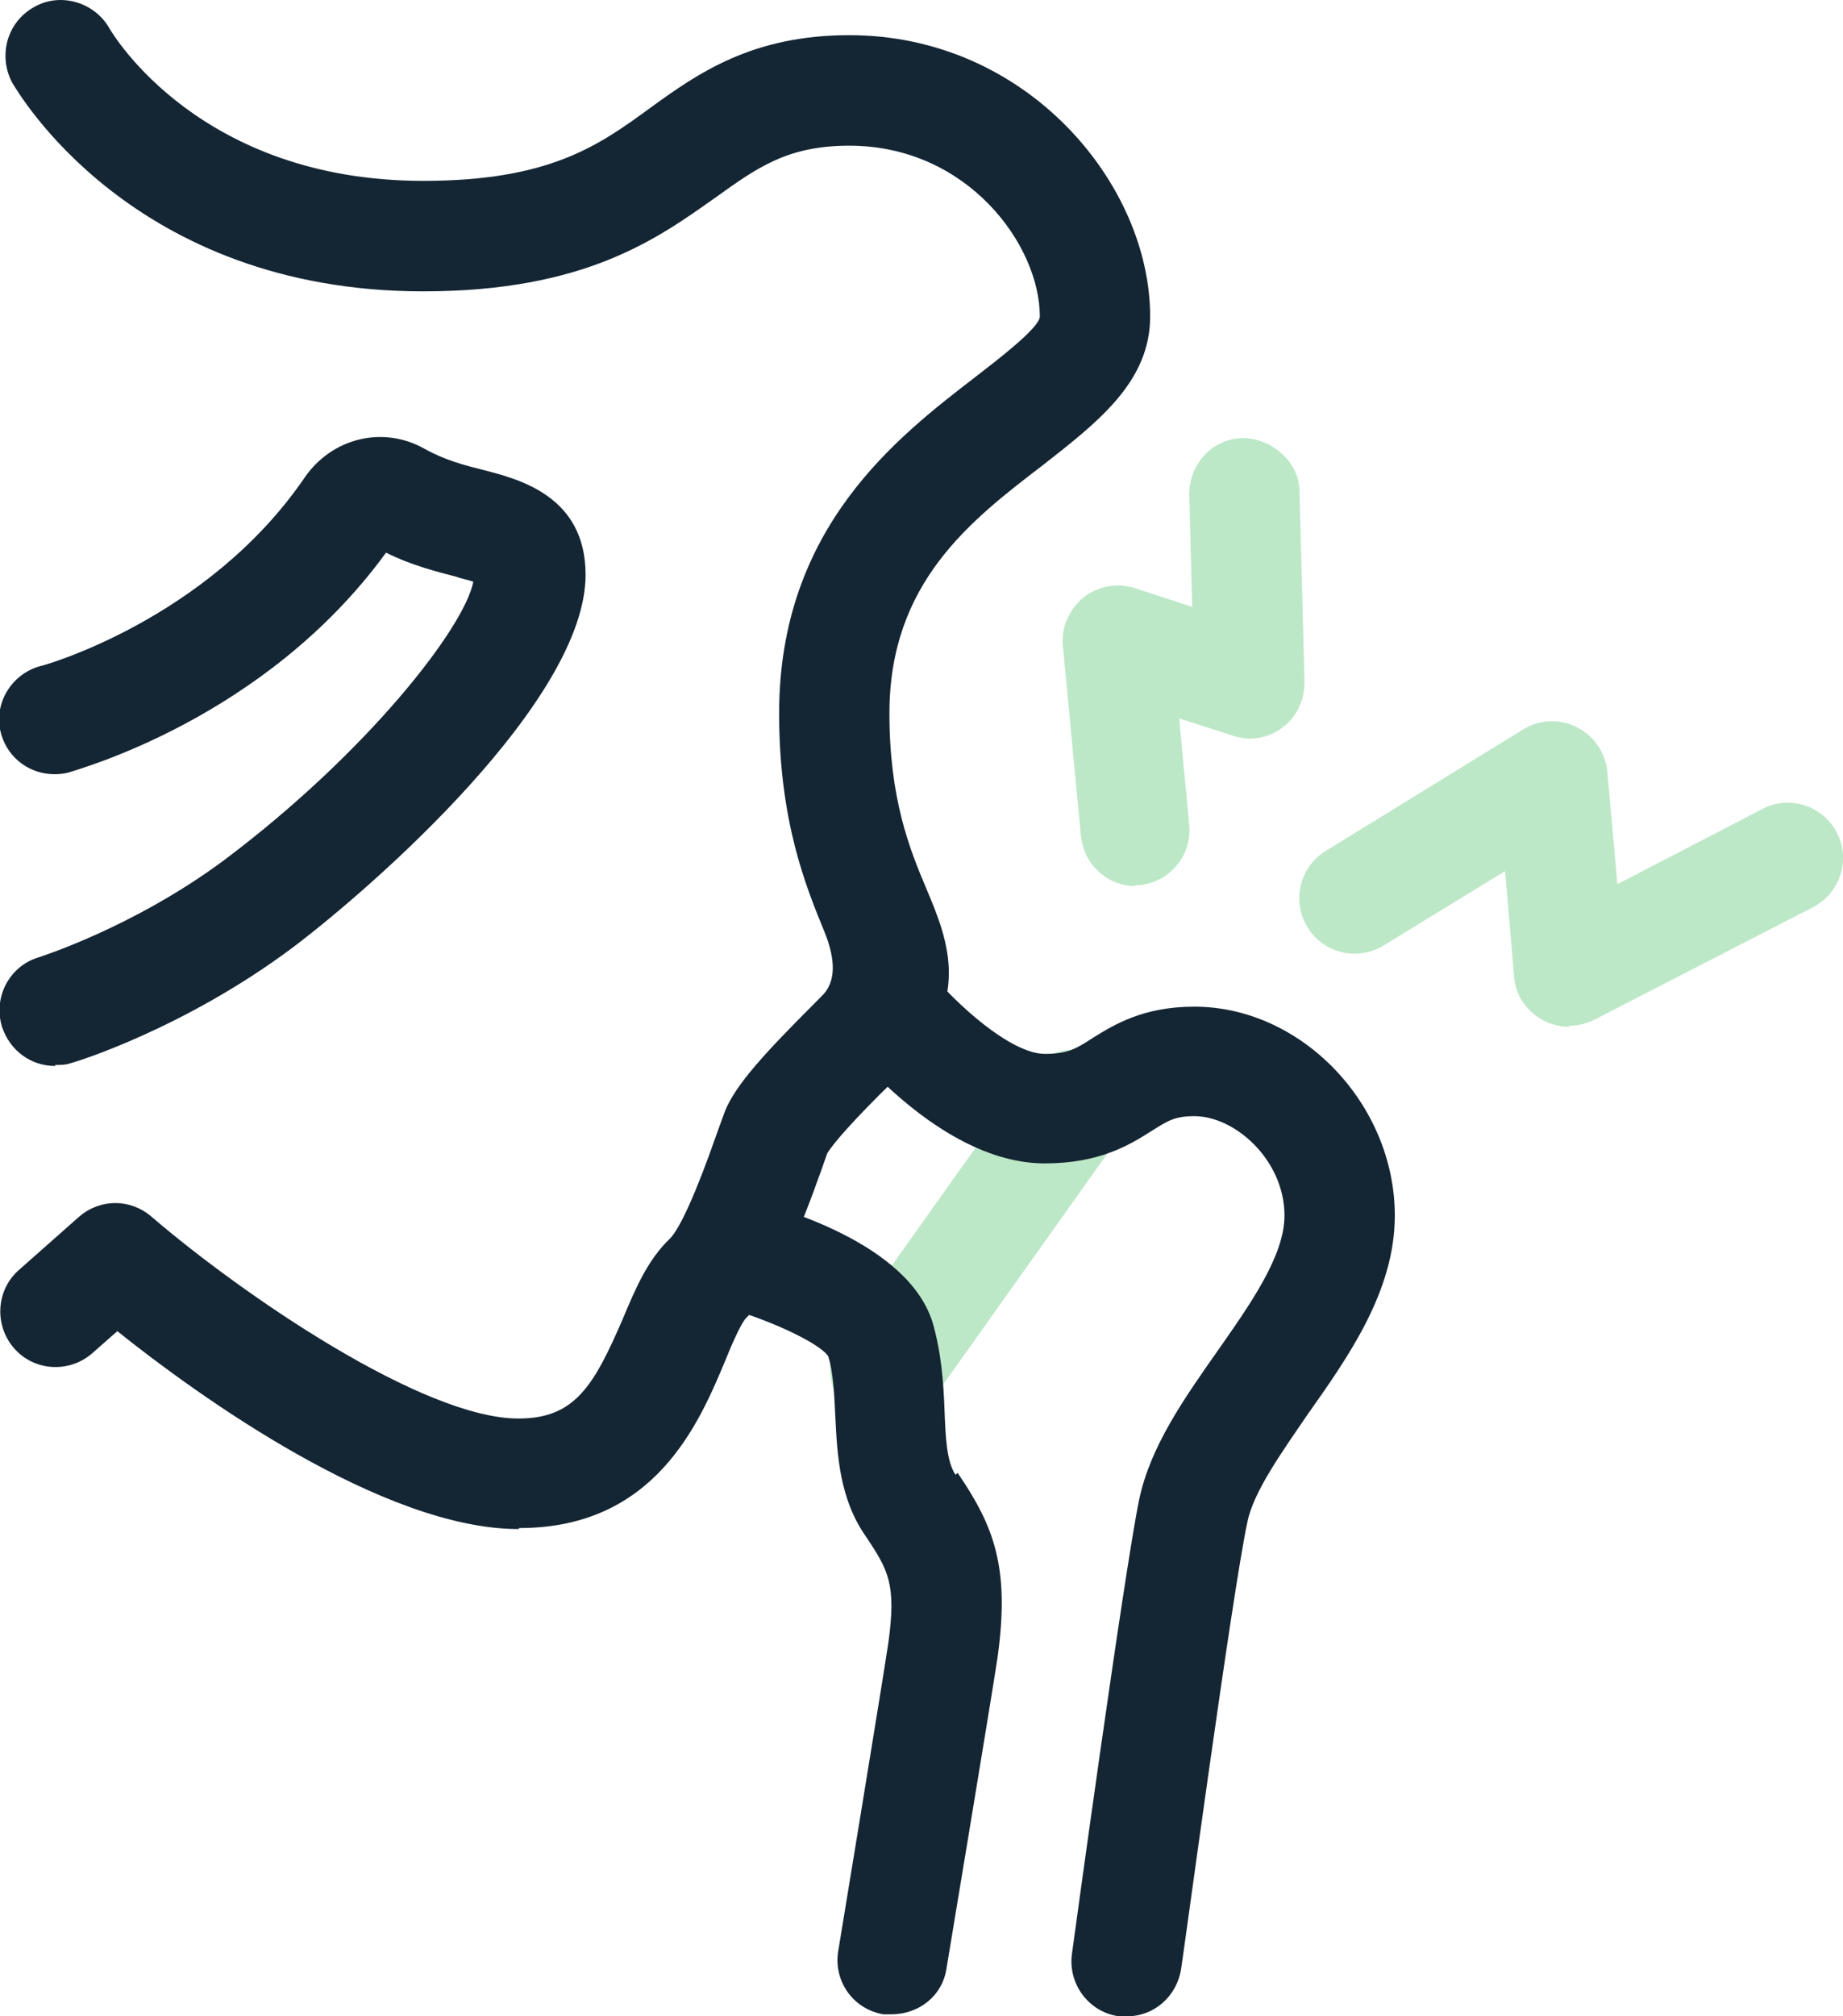 <svg xmlns="http://www.w3.org/2000/svg" width="64" height="70" viewBox="0 0 64 70" fill="none"><g clip-path="url(#clip0_800_7579)"><path d="M30.746 49.489C30.363 49.489 29.98 49.384 29.632 49.14C28.761 48.512 28.587 47.326 29.179 46.454L35.725 37.246C36.352 36.374 37.536 36.2 38.407 36.793C39.277 37.421 39.451 38.607 38.859 39.479L32.313 48.686C31.93 49.21 31.338 49.489 30.746 49.489Z" fill="#BDE8C7"></path><path d="M39.451 30.767C38.476 30.767 37.64 30.034 37.536 29.023L36.909 22.431C36.839 21.803 37.118 21.175 37.605 20.756C38.128 20.338 38.789 20.233 39.381 20.408L41.401 21.07L41.296 17.164C41.296 16.118 42.097 15.211 43.177 15.211C44.117 15.211 45.127 16.013 45.127 17.059L45.301 23.686C45.301 24.314 45.022 24.907 44.535 25.256C44.047 25.639 43.386 25.744 42.794 25.535L40.948 24.942L41.296 28.639C41.401 29.685 40.635 30.627 39.555 30.732C39.486 30.732 39.416 30.732 39.381 30.732L39.451 30.767Z" fill="#BDE8C7"></path><path d="M54.494 35.648C54.181 35.648 53.867 35.578 53.554 35.404C52.997 35.09 52.614 34.532 52.579 33.904L52.266 30.242L48.052 32.823C47.147 33.381 45.963 33.102 45.406 32.195C44.849 31.288 45.127 30.102 46.033 29.544L52.892 25.324C53.45 24.975 54.181 24.94 54.773 25.254C55.365 25.568 55.748 26.126 55.817 26.789L56.166 30.695L61.215 28.079C62.155 27.591 63.304 27.975 63.791 28.916C64.279 29.858 63.896 31.009 62.956 31.497L55.365 35.404C55.086 35.543 54.773 35.613 54.494 35.613V35.648Z" fill="#BDE8C7"></path><path d="M18.003 53.085C13.302 53.085 6.86 48.446 4.074 46.214L3.204 46.981C2.403 47.679 1.184 47.609 0.488 46.807C-0.208 46.005 -0.139 44.784 0.662 44.086L2.751 42.238C3.482 41.61 4.527 41.61 5.258 42.238C8.427 44.958 14.695 49.248 18.003 49.248C19.953 49.248 20.614 48.132 21.624 45.795C22.077 44.714 22.494 43.737 23.261 43.005C23.609 42.656 24.166 41.435 24.897 39.343L25.176 38.575C25.559 37.634 26.603 36.518 28.275 34.844L28.553 34.565C29.017 34.099 29.041 33.355 28.623 32.332C27.996 30.798 27.056 28.531 27.056 24.764C27.056 18.311 31.165 15.172 33.881 13.08C34.647 12.487 36.109 11.371 36.109 10.987C36.109 8.511 33.602 5.058 29.493 5.058C27.334 5.058 26.29 5.825 24.827 6.871C22.808 8.301 20.301 10.115 14.695 10.115C4.562 10.115 0.592 3.14 0.418 2.861C-0.069 1.919 0.244 0.768 1.184 0.245C2.09 -0.278 3.274 0.07 3.796 0.977C3.935 1.221 6.965 6.279 14.695 6.279C19.082 6.279 20.788 5.058 22.599 3.732C24.235 2.547 26.116 1.221 29.493 1.221C35.657 1.221 39.94 6.383 39.94 10.987C39.94 13.254 38.129 14.649 36.214 16.149C33.707 18.067 30.886 20.23 30.886 24.764C30.886 27.729 31.583 29.472 32.175 30.867C32.941 32.681 33.776 34.774 31.269 37.285L30.991 37.564C29.668 38.855 28.936 39.692 28.727 40.04L28.518 40.633C27.787 42.691 26.951 44.749 25.907 45.76C25.733 45.935 25.384 46.737 25.176 47.26C24.27 49.423 22.738 53.05 18.037 53.05L18.003 53.085Z" fill="#142533"></path><path d="M1.915 37.008C1.08 37.008 0.348 36.485 0.07 35.648C-0.243 34.637 0.314 33.555 1.323 33.242C1.323 33.242 4.666 32.195 7.835 29.823C12.745 26.126 16.122 21.802 16.436 20.197C16.261 20.127 16.018 20.093 15.844 20.023C15.182 19.848 14.312 19.639 13.406 19.186C9.193 24.975 2.647 26.719 2.368 26.824C1.323 27.068 0.314 26.475 0.035 25.464C-0.243 24.452 0.383 23.406 1.393 23.127C1.463 23.127 7.208 21.523 10.586 16.57C11.526 15.21 13.302 14.756 14.764 15.593C15.46 15.977 16.122 16.151 16.819 16.326C18.037 16.64 20.335 17.233 20.335 19.953C20.335 24.313 12.988 30.765 10.168 32.893C6.442 35.683 2.647 36.869 2.473 36.904C2.298 36.973 2.089 36.973 1.915 36.973V37.008Z" fill="#142533"></path><path d="M39.139 70.001C39.139 70.001 38.965 70.001 38.86 70.001C37.815 69.862 37.084 68.885 37.224 67.839C37.293 67.315 39.034 54.62 39.556 52.074C39.94 50.225 41.123 48.551 42.273 46.912C43.422 45.273 44.605 43.598 44.605 42.203C44.605 40.285 42.899 38.75 41.472 38.75C40.775 38.75 40.531 38.925 39.974 39.274C39.208 39.762 38.164 40.39 36.283 40.39C32.871 40.39 29.842 36.762 29.25 36.065C28.588 35.228 28.727 34.042 29.563 33.379C30.399 32.717 31.583 32.856 32.244 33.693C33.184 34.844 35.099 36.588 36.283 36.588C37.084 36.588 37.363 36.414 37.955 36.03C38.686 35.577 39.696 34.949 41.472 34.949C45.197 34.949 48.436 38.332 48.436 42.203C48.436 44.819 46.834 47.086 45.406 49.109C44.501 50.434 43.526 51.795 43.317 52.841C42.795 55.248 41.054 68.187 41.019 68.327C40.88 69.303 40.079 70.001 39.139 70.001Z" fill="#142533"></path><path d="M33.183 51.202C32.87 50.749 32.835 49.877 32.8 48.97C32.765 48.028 32.696 46.982 32.382 45.901C31.512 43.145 27.055 41.89 25.732 41.576C24.687 41.332 23.677 41.96 23.433 43.006C23.19 44.017 23.816 45.064 24.861 45.308C26.567 45.727 28.482 46.633 28.761 47.087C28.935 47.645 28.97 48.377 29.005 49.145C29.074 50.505 29.144 52.039 30.084 53.365C30.85 54.516 31.129 55.004 30.85 57.027C30.676 58.213 29.144 67.525 29.109 67.734C28.935 68.781 29.631 69.757 30.676 69.932C30.78 69.932 30.85 69.932 30.955 69.932C31.895 69.932 32.73 69.304 32.87 68.327C32.87 68.327 34.471 58.701 34.645 57.515C35.063 54.446 34.541 53.016 33.253 51.133L33.183 51.202Z" fill="#142533"></path></g><defs><clipPath id="clip0_800_7579"><rect width="64" height="70" fill="white"></rect></clipPath></defs></svg>